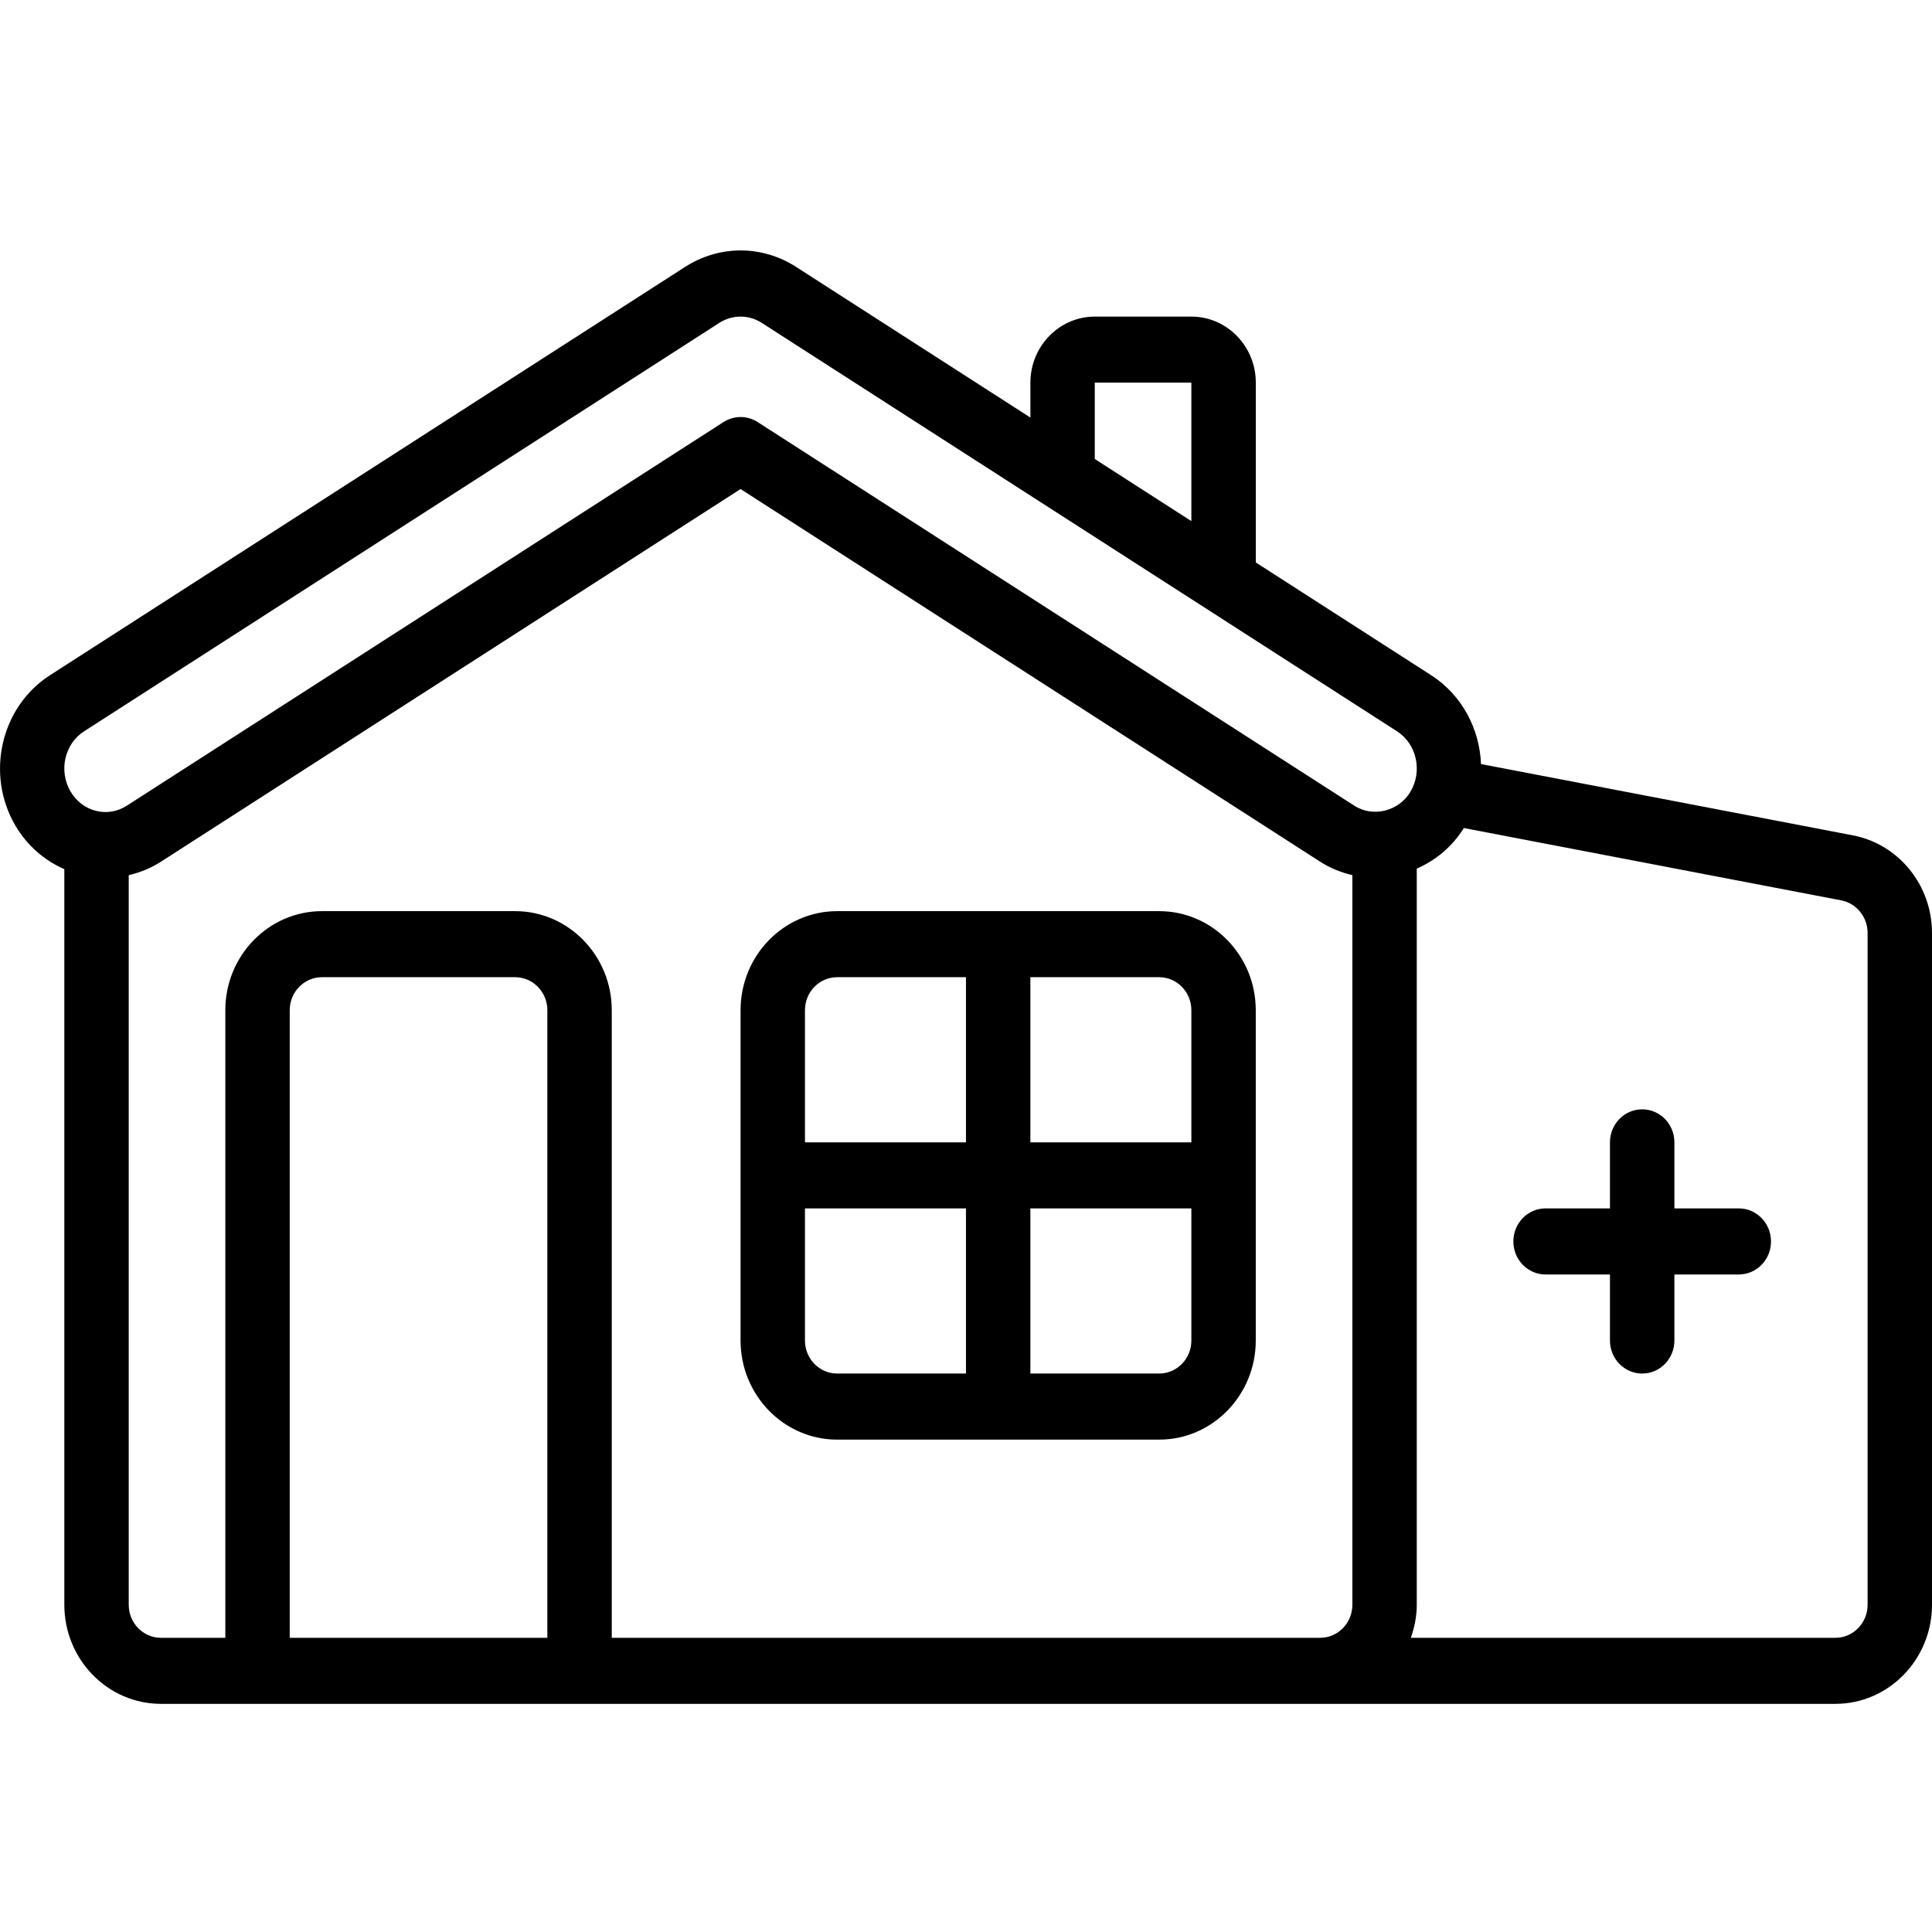 <svg xmlns="http://www.w3.org/2000/svg" width="54" height="54" viewBox="0 0 54 54" fill="none"><path d="M32.399 25.467H23.399C21.91 25.467 20.699 26.709 20.699 28.236V37.468C20.699 38.995 21.91 40.238 23.399 40.238H32.399C33.888 40.238 35.099 38.995 35.099 37.468V28.236C35.099 26.709 33.888 25.467 32.399 25.467ZM33.299 28.236V31.929H28.799V27.313H32.399C32.896 27.313 33.299 27.727 33.299 28.236ZM23.399 27.313H26.999V31.929H22.499V28.236C22.499 27.727 22.902 27.313 23.399 27.313ZM22.499 37.468V33.775H26.999V38.391H23.399C22.902 38.391 22.499 37.978 22.499 37.468ZM32.399 38.391H28.799V33.775H33.299V37.468C33.299 37.978 32.896 38.391 32.399 38.391Z" fill="black"></path><path d="M51.798 23.35L41.395 21.356C41.355 20.373 40.864 19.428 40.004 18.874L35.1 15.721V10.695C35.1 9.677 34.293 8.849 33.3 8.849H30.6C29.607 8.849 28.8 9.677 28.8 10.695V11.671L22.251 7.46C21.295 6.846 20.105 6.847 19.149 7.46L1.395 18.874C0.02 19.758 -0.412 21.644 0.432 23.079C0.758 23.632 1.235 24.047 1.798 24.293V44.854C1.798 46.381 3.009 47.623 4.498 47.623H51.3C52.789 47.623 54 46.381 54 44.854V26.076C54 24.747 53.076 23.6 51.798 23.35ZM30.599 10.695H33.299V14.565L30.599 12.829V10.695ZM2.351 20.44L20.103 9.026C20.471 8.789 20.928 8.791 21.294 9.026L39.047 20.44C39.595 20.791 39.764 21.548 39.425 22.125C39.104 22.671 38.38 22.857 37.856 22.521L21.177 11.797C21.032 11.703 20.865 11.656 20.7 11.656C20.534 11.656 20.367 11.704 20.222 11.797L3.543 22.52C3.284 22.686 2.981 22.738 2.687 22.665C2.388 22.592 2.135 22.4 1.973 22.125C1.633 21.548 1.802 20.791 2.351 20.44ZM15.299 45.777H8.098V28.236C8.098 27.727 8.501 27.313 8.998 27.313H14.399C14.895 27.313 15.299 27.727 15.299 28.236V45.777ZM17.099 45.777V28.236C17.099 26.709 15.887 25.467 14.399 25.467H8.998C7.51 25.467 6.298 26.709 6.298 28.236V45.777H4.498C4.001 45.777 3.598 45.364 3.598 44.854V24.461C3.911 24.387 4.216 24.267 4.498 24.085L20.699 13.669L36.9 24.085C37.179 24.265 37.484 24.387 37.799 24.46V44.854C37.799 45.364 37.396 45.777 36.899 45.777H17.099ZM52.2 44.854C52.2 45.364 51.797 45.777 51.3 45.777H39.434C39.535 45.487 39.599 45.179 39.599 44.854V24.279C40.13 24.045 40.591 23.665 40.916 23.144L51.465 25.166C51.891 25.25 52.2 25.633 52.2 26.077V44.854Z" fill="black"></path><path d="M48.6 33.775H46.8V31.929C46.8 31.419 46.397 31.006 45.9 31.006C45.402 31.006 44.999 31.419 44.999 31.929V33.775H43.199C42.702 33.775 42.299 34.188 42.299 34.699C42.299 35.209 42.702 35.622 43.199 35.622H44.999V37.468C44.999 37.979 45.402 38.391 45.9 38.391C46.397 38.391 46.8 37.979 46.8 37.468V35.622H48.6C49.097 35.622 49.5 35.209 49.5 34.699C49.5 34.188 49.097 33.775 48.6 33.775Z" fill="black"></path></svg>